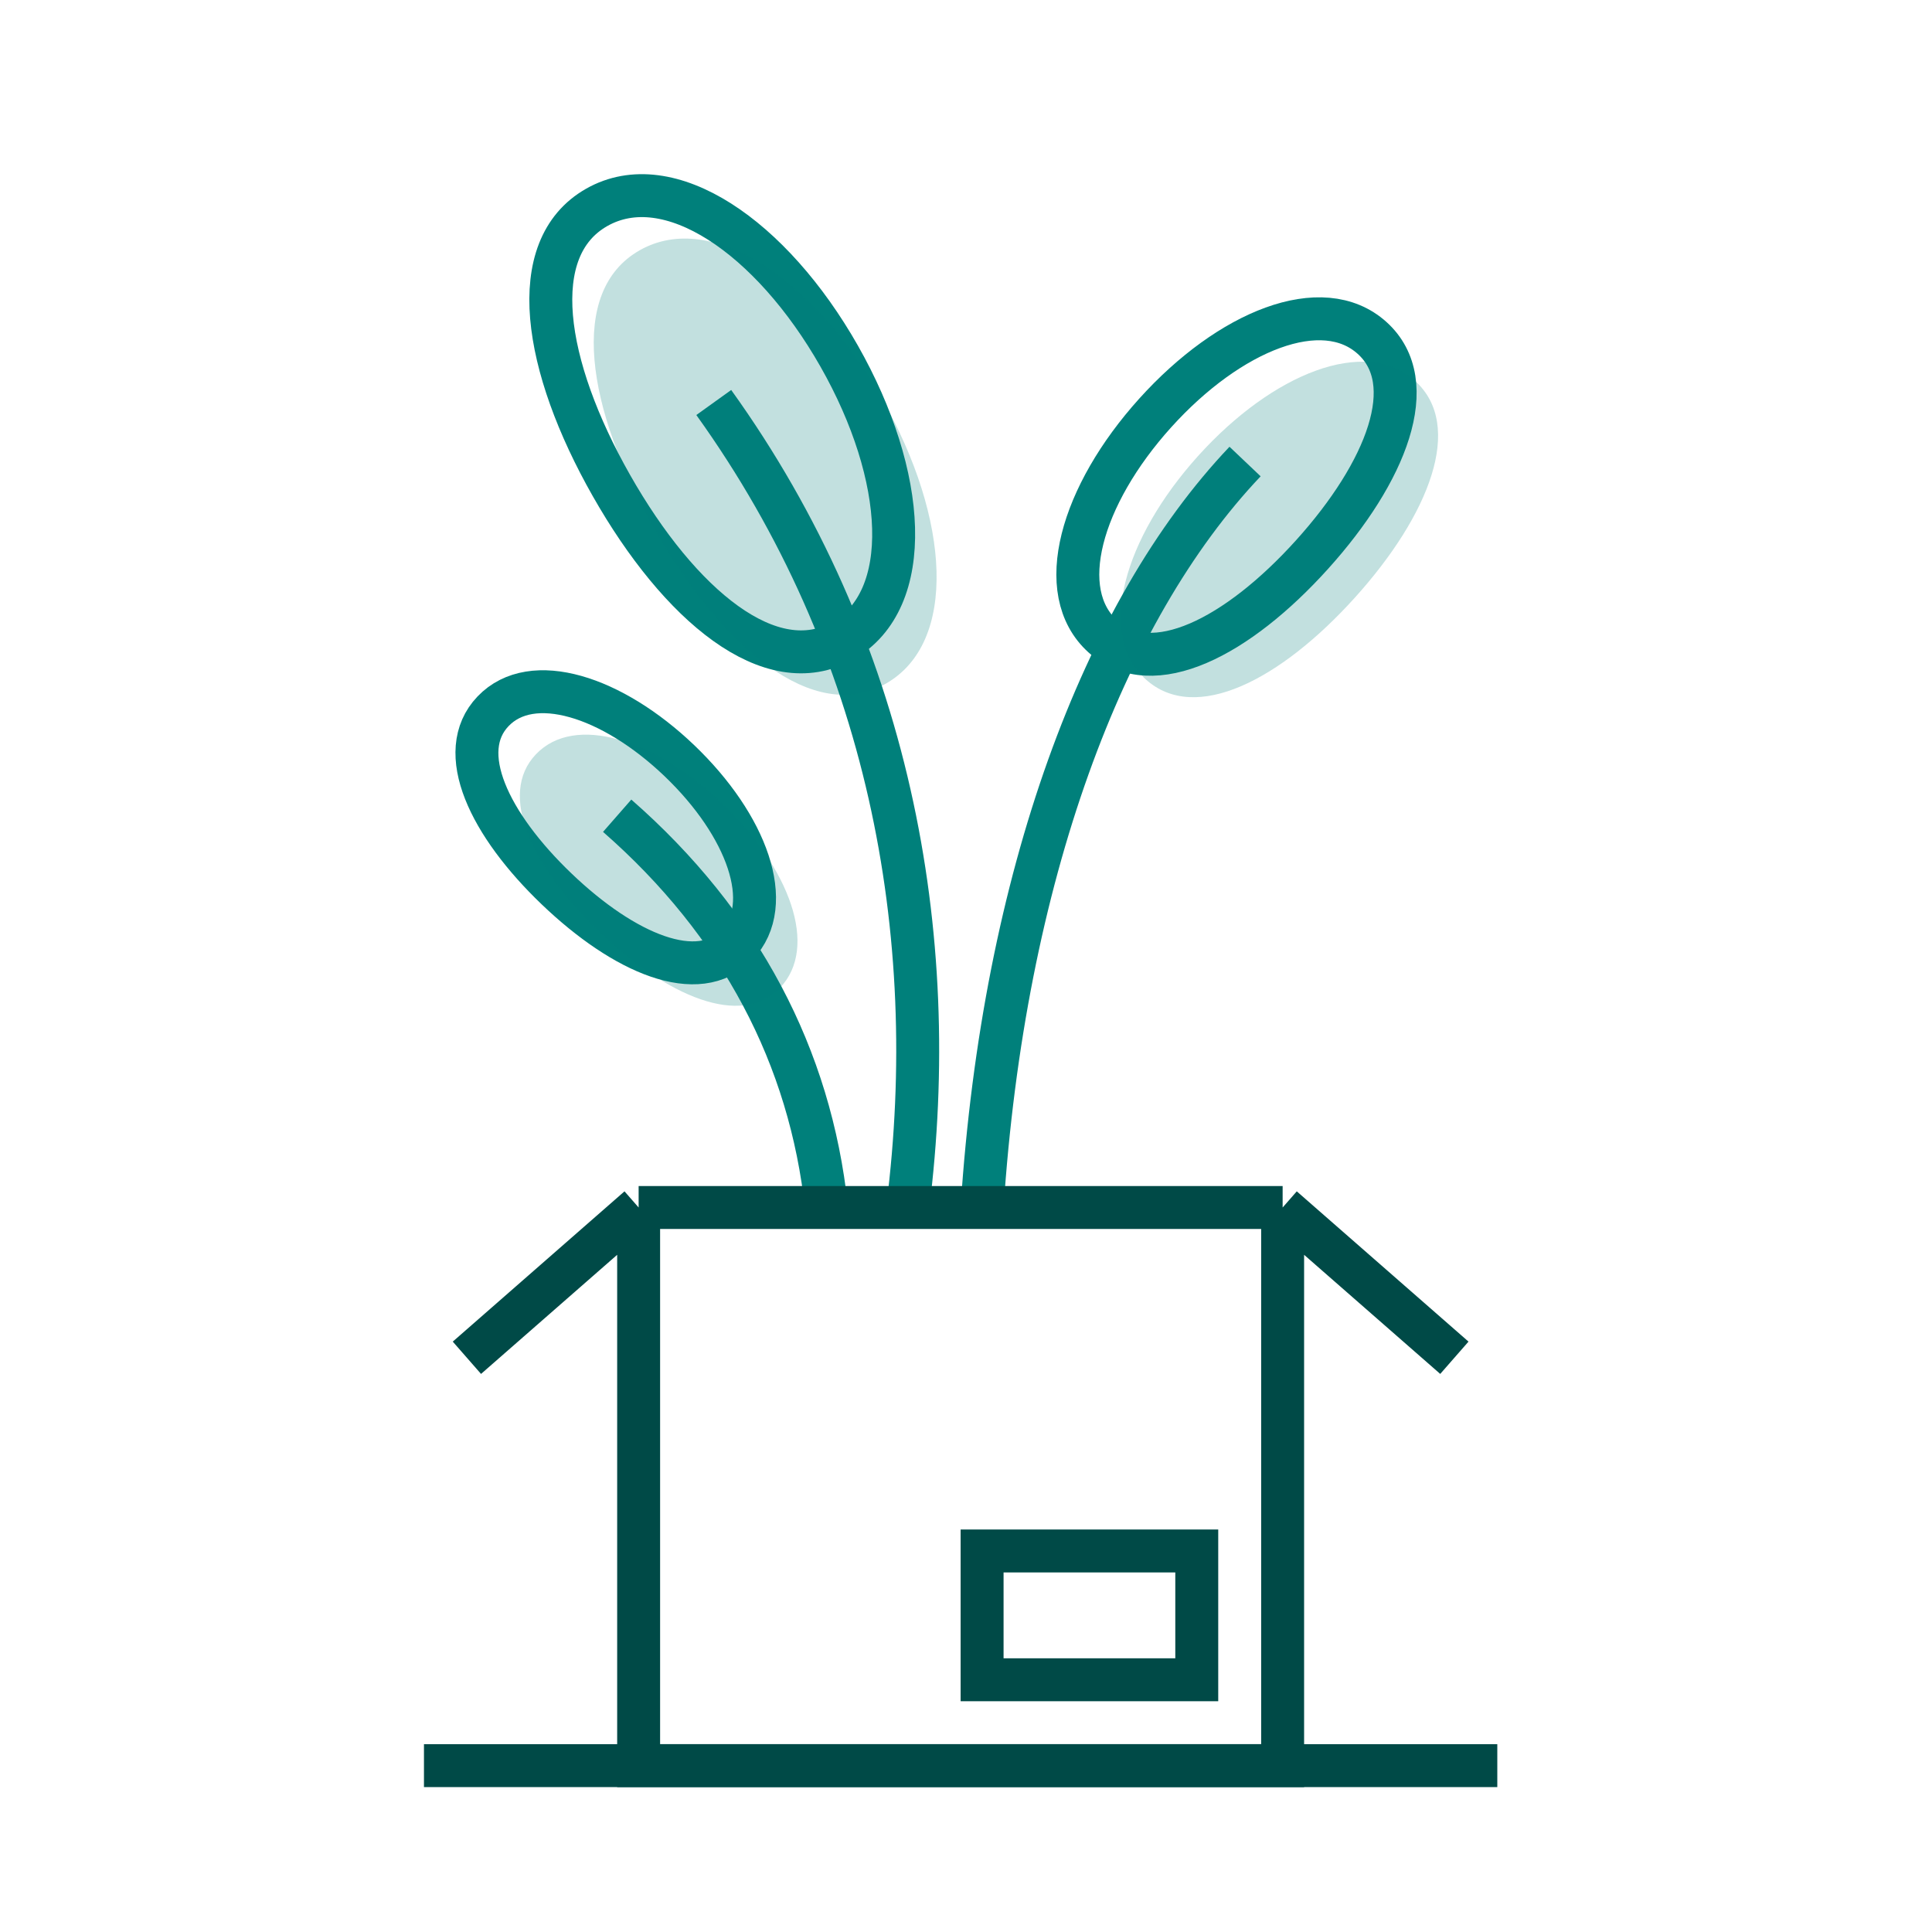 <svg width="360" height="360" viewBox="0 0 360 360" fill="none" xmlns="http://www.w3.org/2000/svg">
<path d="M183 225C187 163.594 205.5 113.912 232 86" stroke="#00807B" stroke-width="8"/>
<path d="M169.145 225C175.582 173.876 165.679 120.506 133 75" stroke="#00807B" stroke-width="8"/>
<path d="M154 225C151 197 138 172.118 115 152" stroke="#00807B" stroke-width="8"/>
<path d="M119 225H239M119 225V329H239V225M119 225L87 253M239 225L271 253" stroke="#004A47" stroke-width="8"/>
<path d="M279 329H79" stroke="#004A47" stroke-width="8"/>
<path d="M183 289H223V313H183V289Z" stroke="#004A47" stroke-width="8"/>
<path d="M255.665 62.966C264.922 71.312 258.345 87.96 244.494 103.323C230.644 118.686 214.764 126.946 205.507 118.6C196.25 110.254 201.4 92.32 215.251 76.957C229.102 61.595 246.408 54.62 255.665 62.966Z" stroke="#00807B" stroke-width="8"/>
<path d="M111.186 38.643C97.751 46.276 101.268 68.186 113.935 90.483C126.601 112.781 143.62 127.021 157.056 119.389C170.491 111.756 169.044 88.67 156.378 66.373C143.711 44.075 124.622 31.011 111.186 38.643Z" stroke="#00807B" stroke-width="8"/>
<path d="M91.879 132.534C84.638 140.101 91.18 153.643 103.737 165.659C116.294 177.675 130.111 183.614 137.352 176.048C144.592 168.481 139.166 153.773 126.609 141.757C114.052 129.741 99.119 124.968 91.879 132.534Z" stroke="#00807B" stroke-width="8"/>
<path opacity="0.24" d="M263.665 70.966C272.922 79.312 266.345 95.96 252.494 111.323C238.644 126.686 222.764 134.946 213.507 126.6C204.25 118.254 209.4 100.32 223.251 84.957C237.102 69.595 254.408 62.62 263.665 70.966Z" fill="#00807B"/>
<path opacity="0.24" d="M119.186 46.643C105.751 54.276 109.268 76.186 121.935 98.483C134.601 120.781 151.62 135.021 165.056 127.389C178.491 119.756 177.044 96.67 164.378 74.373C151.711 52.075 132.622 39.011 119.186 46.643Z" fill="#00807B"/>
<path opacity="0.24" d="M99.879 140.534C92.638 148.101 99.18 161.643 111.737 173.659C124.294 185.675 138.111 191.614 145.352 184.048C152.592 176.481 147.166 161.773 134.609 149.757C122.052 137.741 107.119 132.968 99.879 140.534Z" fill="#00807B"/>
</svg>
